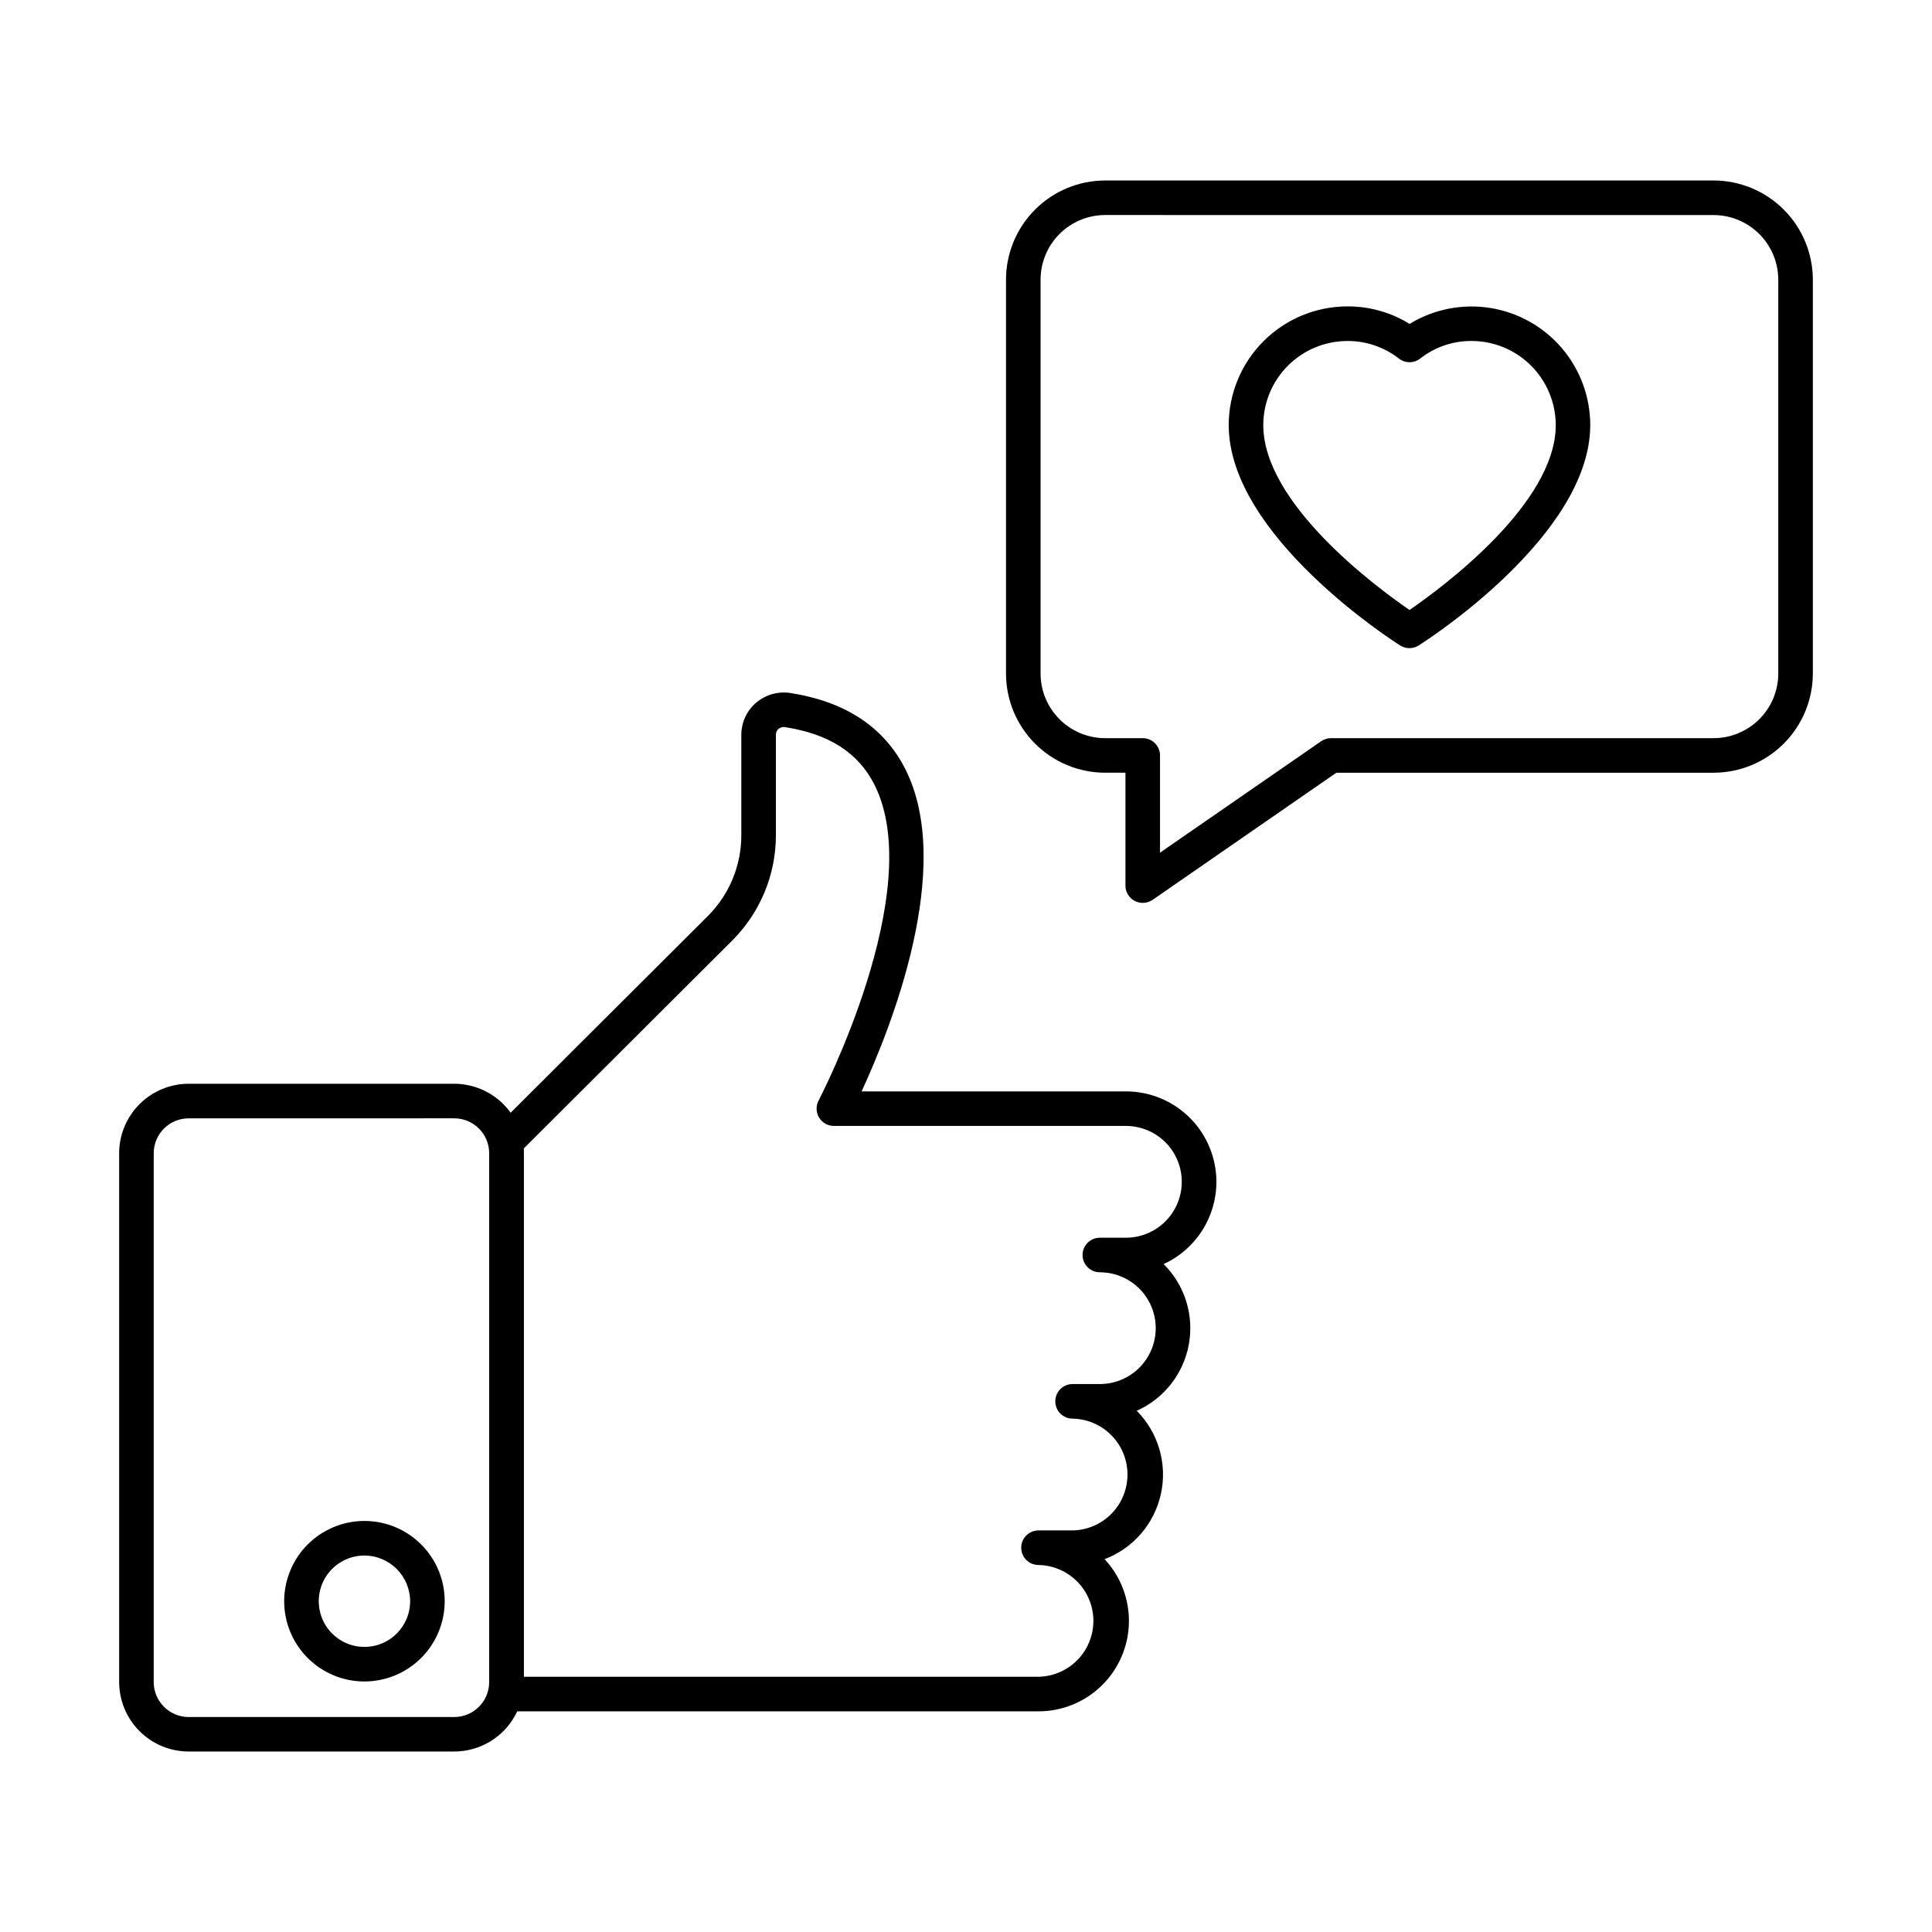 <?xml version="1.0" encoding="UTF-8"?>
<!-- Uploaded to: SVG Repo, www.svgrepo.com, Generator: SVG Repo Mixer Tools -->
<svg fill="#000000" width="800px" height="800px" version="1.1" viewBox="144 144 512 512" xmlns="http://www.w3.org/2000/svg">
 <g>
  <path d="m419.21 597.52h-140.99c-2.531 0-4.582-2.051-4.582-4.582v-146.48c0.004-1.215 0.488-2.383 1.348-3.242l56.672-56.535c5.625-5.644 8.789-13.285 8.801-21.254v-26.746c0.012-2.59 0.918-5.098 2.566-7.094 2.543-3.039 6.484-4.531 10.398-3.941 14.656 2.289 24.91 9.074 30.523 20.227 13.16 26.148-3.988 68.863-11.613 85.355h70.074c6.352 0.008 12.438 2.531 16.93 7.023 4.488 4.492 7.016 10.578 7.023 16.93v0.035c-0.004 4.586-1.324 9.078-3.801 12.938-2.477 3.859-6.008 6.93-10.176 8.844 5.598 5.57 8.094 13.547 6.668 21.316-1.43 7.773-6.59 14.34-13.805 17.562 5.723 5.762 8.141 14.035 6.422 21.973-1.719 7.941-7.344 14.469-14.941 17.348 4.273 4.574 6.586 10.641 6.445 16.898-0.141 6.262-2.727 12.215-7.199 16.594-4.477 4.379-10.488 6.832-16.746 6.836zm-136.41-9.16h136.41c5.231-0.094 10.023-2.934 12.609-7.481 2.59-4.543 2.59-10.117 0-14.66-2.586-4.547-7.379-7.387-12.609-7.481-2.527 0-4.578-2.051-4.578-4.578 0-2.531 2.051-4.582 4.578-4.582h9.031c5.231-0.09 10.027-2.934 12.617-7.481 2.586-4.547 2.586-10.121 0-14.668-2.59-4.543-7.387-7.387-12.617-7.481-2.527 0-4.578-2.051-4.578-4.578 0-2.531 2.051-4.582 4.578-4.582h7.227c5.293 0 10.184-2.82 12.828-7.406 2.648-4.582 2.648-10.227 0-14.812-2.644-4.582-7.535-7.402-12.828-7.402-2.527 0-4.578-2.051-4.578-4.582s2.051-4.578 4.578-4.578h6.922c3.922-0.004 7.684-1.566 10.457-4.34 2.773-2.773 4.332-6.535 4.336-10.457v-0.035c-0.004-3.922-1.562-7.684-4.336-10.457-2.773-2.773-6.535-4.332-10.457-4.336h-77.402c-1.605 0-3.09-0.84-3.918-2.211-0.832-1.375-0.883-3.082-0.137-4.5 0.293-0.555 28.93-55.668 14.816-83.691-4.269-8.473-12.023-13.469-23.711-15.285-0.73-0.113-1.469 0.156-1.961 0.711-0.289 0.359-0.449 0.805-0.457 1.27v26.746c-0.016 10.402-4.148 20.375-11.492 27.742l-55.328 55.191z"/>
  <path d="m264.38 608.17h-70.387c-4.883-0.004-9.566-1.949-13.016-5.398-3.453-3.453-5.394-8.137-5.402-13.016v-140.13c0.008-4.883 1.949-9.562 5.402-13.016 3.449-3.453 8.133-5.394 13.016-5.402h70.387c4.883 0.008 9.562 1.949 13.016 5.402s5.398 8.133 5.402 13.016v140.15-0.004c-0.012 4.879-1.957 9.555-5.41 13.004-3.453 3.445-8.129 5.387-13.008 5.391zm-70.387-167.8c-5.109 0.008-9.25 4.148-9.258 9.258v140.15-0.004c0.008 5.109 4.148 9.25 9.258 9.258h70.387c5.109-0.004 9.254-4.144 9.258-9.258v-140.15c-0.004-5.113-4.148-9.25-9.258-9.258z"/>
  <path d="m240.61 589.61c-5.644 0.008-11.062-2.231-15.059-6.215-3.992-3.988-6.238-9.402-6.242-15.047 0-5.644 2.242-11.059 6.234-15.051 3.992-3.988 9.406-6.231 15.051-6.227 5.644 0.004 11.055 2.25 15.043 6.246 3.984 3.996 6.223 9.41 6.215 15.055-0.016 5.629-2.258 11.023-6.238 15.004-3.981 3.981-9.375 6.223-15.004 6.234zm0-33.379c-4.898-0.012-9.32 2.93-11.207 7.449-1.883 4.519-0.859 9.73 2.594 13.203 3.453 3.473 8.66 4.519 13.191 2.656 4.527-1.863 7.488-6.269 7.504-11.168-0.012-6.676-5.406-12.098-12.082-12.137z"/>
  <path d="m446.84 383.27c-2.531 0-4.582-2.047-4.582-4.578v-29.914h-5.406c-6.969-0.012-13.645-2.789-18.562-7.719-4.922-4.934-7.688-11.613-7.688-18.578v-104.35c0-6.969 2.766-13.648 7.688-18.578 4.918-4.93 11.594-7.707 18.562-7.723h161.27c6.973 0.008 13.656 2.781 18.59 7.711 4.93 4.93 7.703 11.613 7.711 18.59v104.35c-0.008 6.973-2.781 13.656-7.711 18.586-4.934 4.934-11.617 7.703-18.59 7.711h-99.973l-48.684 33.68c-0.77 0.535-1.688 0.82-2.625 0.812zm-9.988-182.29v0.004c-4.539 0.012-8.887 1.824-12.09 5.035-3.203 3.215-5 7.566-5 12.102v104.36c0 4.535 1.797 8.891 5 12.102 3.203 3.215 7.551 5.023 12.09 5.035h9.988c1.215 0 2.379 0.484 3.238 1.344s1.34 2.023 1.34 3.238v25.758l42.695-29.523c0.766-0.531 1.676-0.816 2.609-0.816h101.4c4.543-0.004 8.898-1.812 12.113-5.023 3.215-3.215 5.023-7.57 5.027-12.113v-104.35c-0.004-4.547-1.812-8.902-5.027-12.117-3.215-3.211-7.57-5.019-12.113-5.023z"/>
  <path d="m517.52 315.77c-0.867 0-1.715-0.242-2.445-0.703-1.859-1.168-45.453-29.082-45.453-58.422 0.008-8.336 3.324-16.328 9.219-22.223 5.898-5.898 13.891-9.215 22.227-9.223 5.824-0.031 11.535 1.578 16.488 4.641 6.387-3.902 13.953-5.402 21.344-4.231s14.121 4.941 18.984 10.629c4.863 5.688 7.539 12.926 7.547 20.406 0 29.312-43.613 57.25-45.465 58.41-0.73 0.465-1.582 0.715-2.445 0.715zm-16.488-81.402c-5.902 0.02-11.555 2.371-15.727 6.547-4.168 4.176-6.516 9.832-6.523 15.73 0 20.797 29.891 42.922 38.758 49.008 8.867-6.106 38.754-28.227 38.754-49.008h-0.004c-0.012-5.91-2.367-11.578-6.551-15.758-4.184-4.176-9.855-6.523-15.77-6.527-4.934-0.027-9.73 1.617-13.609 4.664-1.66 1.293-3.988 1.293-5.644 0-3.898-3.051-8.715-4.691-13.668-4.656z"/>
 </g>
</svg>
